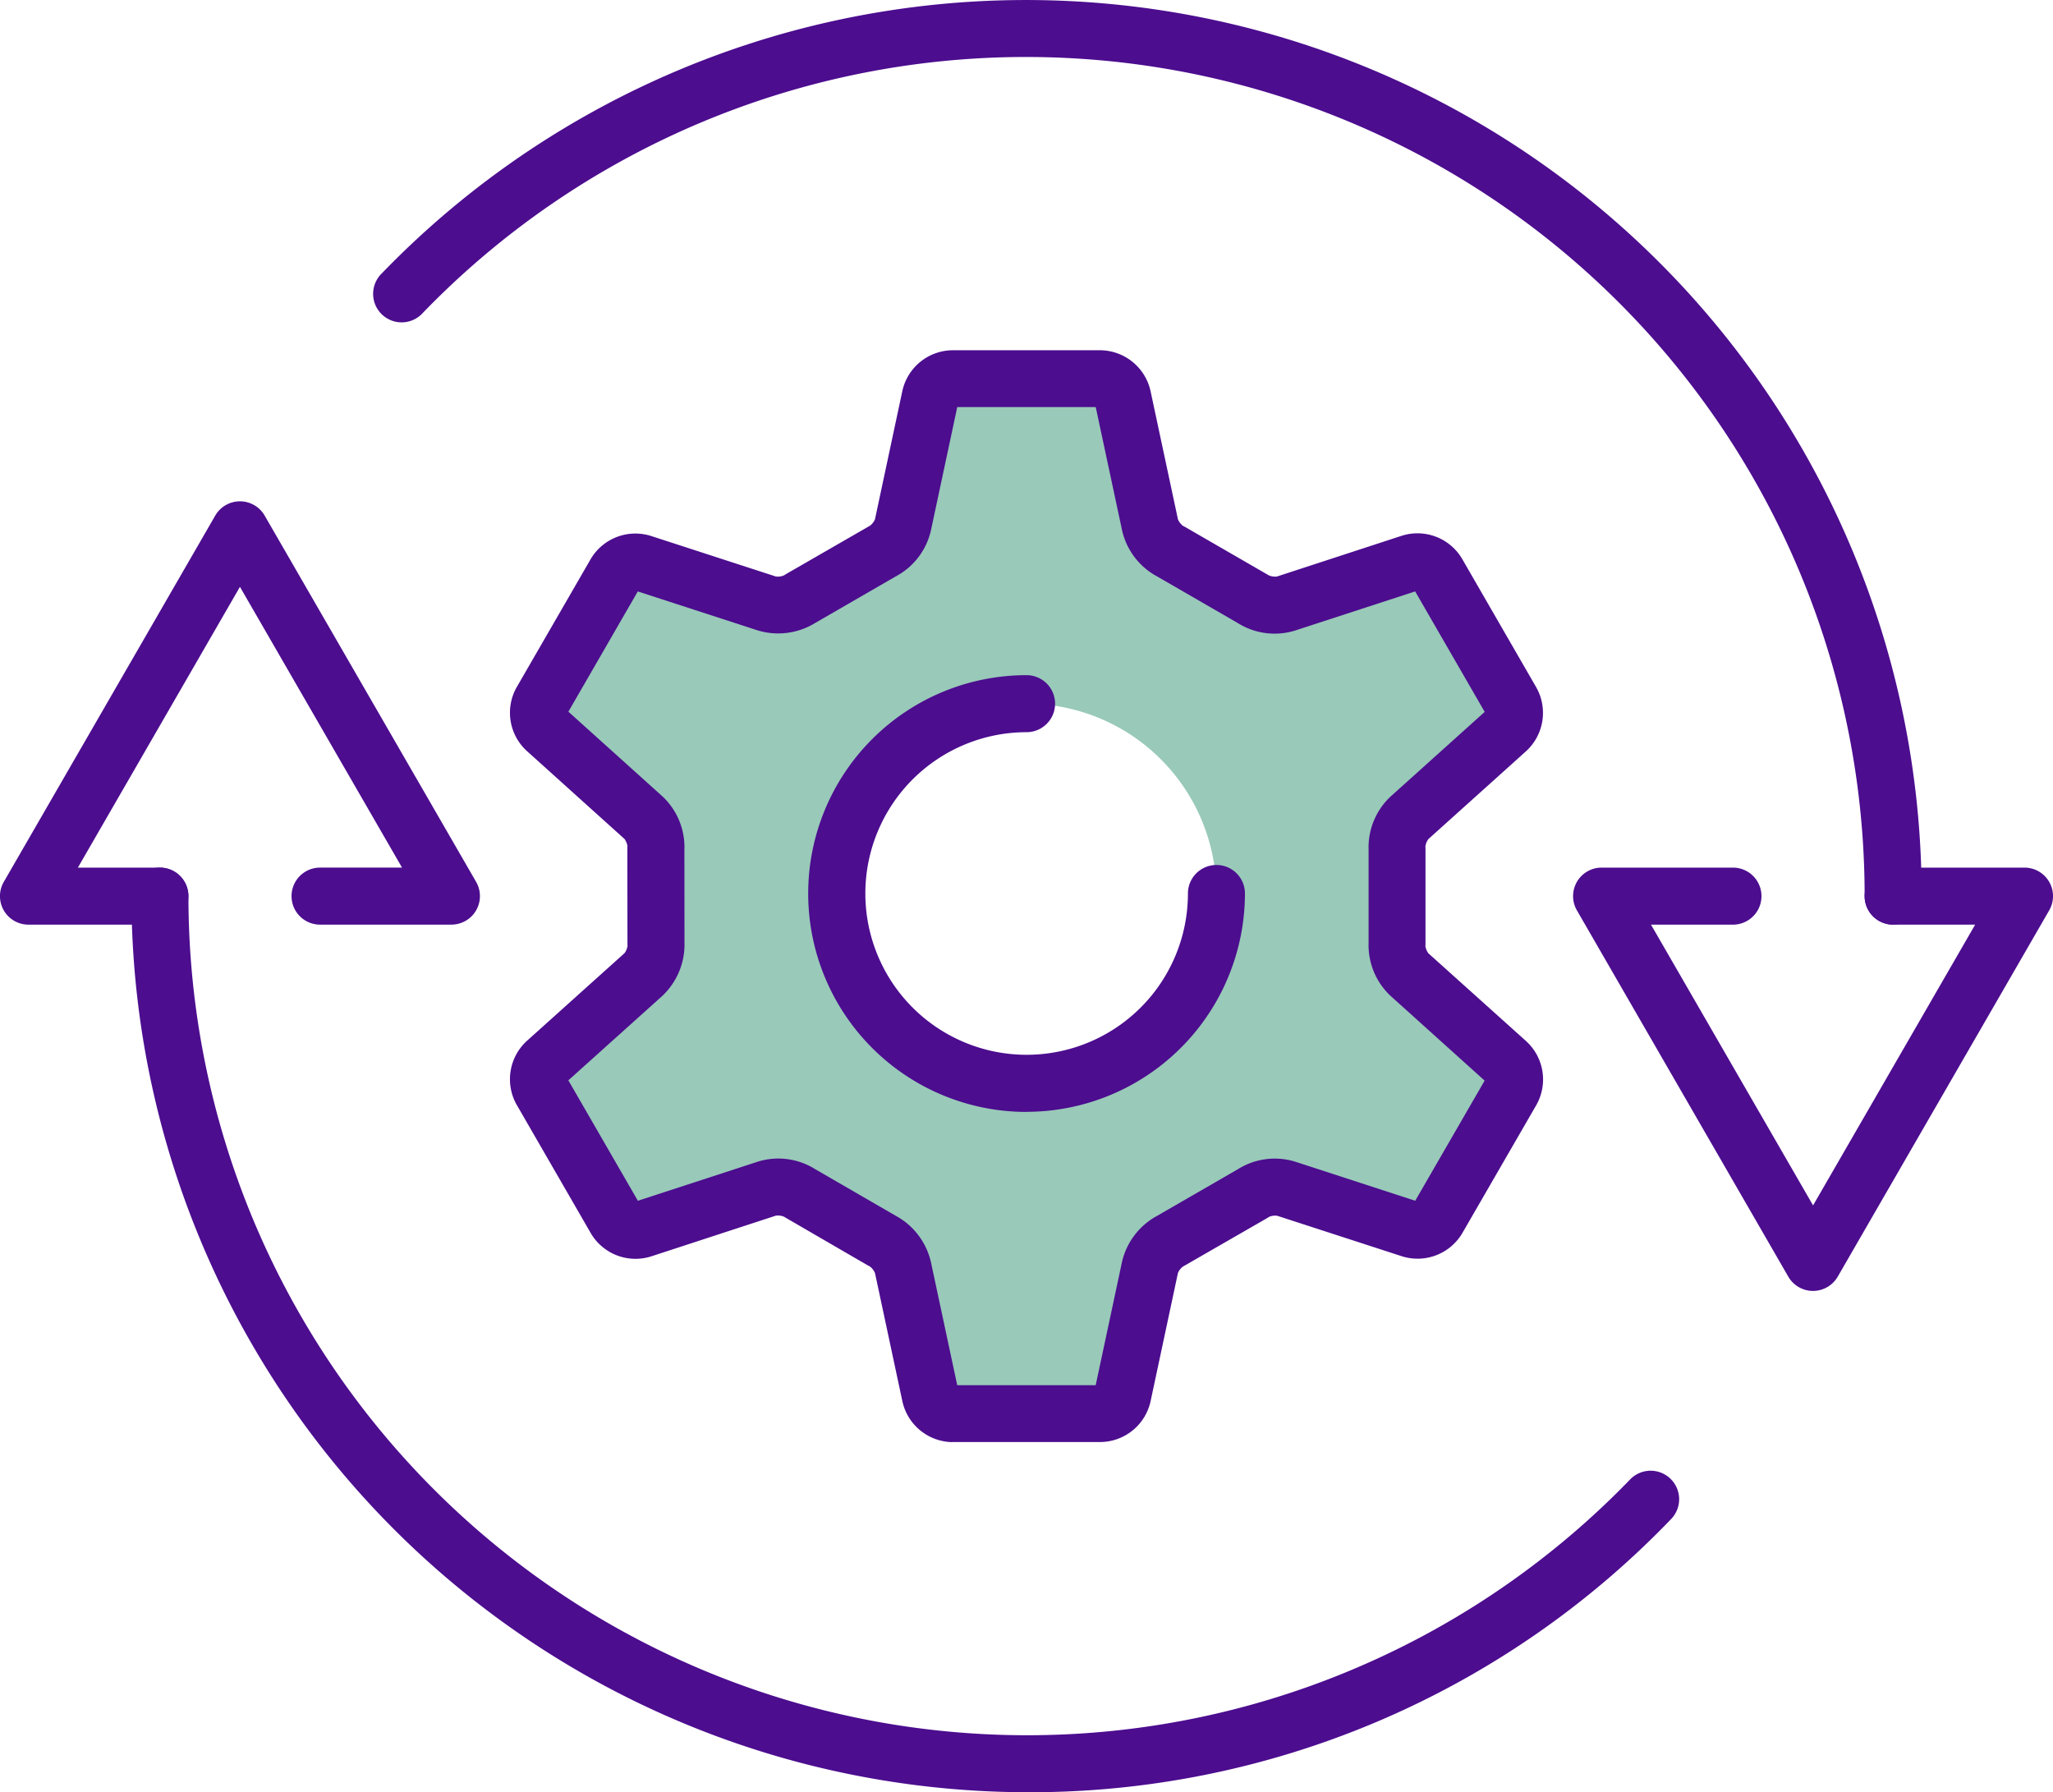 <?xml version="1.0" encoding="UTF-8"?> <svg xmlns="http://www.w3.org/2000/svg" xmlns:xlink="http://www.w3.org/1999/xlink" id="Group_519" data-name="Group 519" width="126.015" height="110" viewBox="0 0 126.015 110"><defs><clipPath id="clip-path"><rect id="Rectangle_372" data-name="Rectangle 372" width="126.015" height="110" fill="none"></rect></clipPath></defs><g id="Group_519-2" data-name="Group 519" clip-path="url(#clip-path)"><path id="Path_496" data-name="Path 496" d="M147.693,99.311a1.752,1.752,0,0,1-1.516-.874L133.2,75.954a1.749,1.749,0,0,1,1.516-2.624h8.063a1.749,1.749,0,1,1,0,3.5h-5.032l9.949,17.232,9.949-17.232H152.61a1.749,1.749,0,1,1,0-3.5h8.063a1.749,1.749,0,0,1,1.516,2.624l-12.98,22.482a1.752,1.752,0,0,1-1.516.874" transform="translate(-36.408 -20.079)" fill="#4c0d8f"></path><path id="Path_497" data-name="Path 497" d="M124.857,56.75A1.749,1.749,0,0,1,123.107,55,51.479,51.479,0,0,0,34.613,19.2,1.75,1.75,0,1,1,32.1,16.768,54.978,54.978,0,0,1,126.606,55a1.749,1.749,0,0,1-1.749,1.749" transform="translate(-8.654 0)" fill="#4c0d8f"></path><path id="Path_498" data-name="Path 498" d="M27.709,68.352H19.645a1.749,1.749,0,1,1,0-3.5h5.032L14.728,47.62,4.78,64.853H9.812a1.749,1.749,0,1,1,0,3.5H1.749A1.749,1.749,0,0,1,.234,65.727L13.213,43.245a1.751,1.751,0,0,1,3.031,0L29.224,65.727a1.749,1.749,0,0,1-1.516,2.624" transform="translate(0 -11.602)" fill="#4c0d8f"></path><path id="Path_499" data-name="Path 499" d="M66.107,130.079a55.064,55.064,0,0,1-55-55,1.749,1.749,0,0,1,3.5,0,51.479,51.479,0,0,0,88.494,35.8,1.749,1.749,0,1,1,2.514,2.433,54.549,54.549,0,0,1-39.5,16.768" transform="translate(-3.04 -20.079)" fill="#4c0d8f"></path><path id="Path_500" data-name="Path 500" d="M98.985,68.579a2.555,2.555,0,0,1-.768-1.908l0-5.817a2.561,2.561,0,0,1,.768-1.908l5.982-5.377a1.449,1.449,0,0,0,.288-1.74l-4.558-7.9a1.449,1.449,0,0,0-1.651-.619L91.4,45.807a2.554,2.554,0,0,1-2.035-.29l-5.037-2.911a2.565,2.565,0,0,1-1.269-1.619l-1.682-7.869A1.452,1.452,0,0,0,80.011,32l-9.082,0a1.454,1.454,0,0,0-1.364,1.12l-1.679,7.867A2.556,2.556,0,0,1,66.614,42.6l-5.038,2.911a2.562,2.562,0,0,1-2.036.29l-7.648-2.484a1.452,1.452,0,0,0-1.653.62l-4.55,7.878a1.45,1.45,0,0,0,.288,1.74l5.977,5.384a2.567,2.567,0,0,1,.767,1.909l.005,5.816a2.551,2.551,0,0,1-.767,1.907l-5.984,5.377a1.449,1.449,0,0,0-.29,1.74l4.56,7.9a1.448,1.448,0,0,0,1.651.619l7.644-2.491a2.55,2.55,0,0,1,2.035.29l5.037,2.911a2.568,2.568,0,0,1,1.269,1.619l1.681,7.869a1.453,1.453,0,0,0,1.364,1.12l9.082,0a1.452,1.452,0,0,0,1.364-1.12l1.678-7.867a2.562,2.562,0,0,1,1.271-1.617l5.039-2.909a2.553,2.553,0,0,1,2.035-.29l7.65,2.485a1.451,1.451,0,0,0,1.652-.62l4.553-7.88a1.449,1.449,0,0,0-.288-1.74ZM75.474,75.257A11.654,11.654,0,1,1,87.128,63.6,11.654,11.654,0,0,1,75.474,75.257" transform="translate(-12.463 -8.762)" fill="#99c9b9"></path><path id="Path_501" data-name="Path 501" d="M70.265,96.614a3.188,3.188,0,0,1-3.078-2.526l-1.676-7.845a.971.971,0,0,0-.31-.406l-.124-.065-5.168-3a1.036,1.036,0,0,0-.476-.061l-7.652,2.5A3.178,3.178,0,0,1,48.071,83.8l-4.56-7.9a3.186,3.186,0,0,1,.654-3.933l5.966-5.36a.966.966,0,0,0,.192-.467l-.007-.076V66.01l-.006-5.894.007-.076a1.02,1.02,0,0,0-.187-.45L44.146,54.2a3.178,3.178,0,0,1-.631-3.917l4.549-7.875a3.185,3.185,0,0,1,3.732-1.4l7.624,2.476a.948.948,0,0,0,.5-.067l.118-.074,5.177-2.983a1.018,1.018,0,0,0,.294-.386l1.68-7.875a3.184,3.184,0,0,1,3.076-2.5l9.081,0a3.19,3.19,0,0,1,3.082,2.528l1.676,7.844a.974.974,0,0,0,.312.407l.121.064L89.7,43.424a1,1,0,0,0,.481.063l7.654-2.5a3.182,3.182,0,0,1,3.71,1.409l4.558,7.9a3.184,3.184,0,0,1-.654,3.934l-5.961,5.361a.97.97,0,0,0-.195.468l.007.076v.061l0,5.893-.007.076a1.017,1.017,0,0,0,.187.45l.01.008,0,0L105.474,72a3.18,3.18,0,0,1,.633,3.917l-4.553,7.88a3.187,3.187,0,0,1-3.732,1.4L90.2,82.722a.944.944,0,0,0-.5.066l-.119.076L84.4,85.846a1.008,1.008,0,0,0-.295.385l-1.68,7.877a3.181,3.181,0,0,1-3.075,2.5l-9.081,0ZM79,93.382l0,.02Zm-8.391-.017,0,.015,0-.015m-.344-.249h0Zm-3.492-10.4a4.34,4.34,0,0,1,2.165,2.826l1.619,7.577,8.5,0,1.622-7.6a4.326,4.326,0,0,1,2.16-2.8l4.931-2.847A4.267,4.267,0,0,1,91.3,79.4L98.669,81.8l4.261-7.374-5.768-5.194a4.275,4.275,0,0,1-1.354-3.277l0-5.693a4.274,4.274,0,0,1,1.367-3.289l5.759-5.178L98.665,44.4l-7.387,2.408a4.256,4.256,0,0,1-3.505-.469l-4.931-2.85a4.281,4.281,0,0,1-2.163-2.825l-1.62-7.579-8.5,0-1.622,7.6a4.268,4.268,0,0,1-2.162,2.8l-4.93,2.848a4.337,4.337,0,0,1-3.529.462l-7.366-2.393L46.69,51.782l5.775,5.2a4.267,4.267,0,0,1,1.346,3.269l.005,5.693a4.331,4.331,0,0,1-1.366,3.287l-5.762,5.178L50.955,81.8l7.384-2.407a4.256,4.256,0,0,1,3.507.472Zm-16.083-.827-.02.007Zm48.22-.011.016.005-.016-.005m4.225-7.268.015.013ZM46.5,74.583l-.012.012.012-.012m.048-22.55h0m56.589-.423-.012.012Zm-56.664-.026.015.014-.015-.014m4.222-7.257.016.005Zm48.256-.015-.019.006.019-.006M79,32.824l0,.016Zm-8.384-.02,0,.018,0-.018" transform="translate(-11.802 -8.102)" fill="#4c0d8f"></path><path id="Path_502" data-name="Path 502" d="M81.716,83.87a13.4,13.4,0,0,1,0-26.806,1.749,1.749,0,0,1,0,3.5,9.9,9.9,0,1,0,9.905,9.9,1.749,1.749,0,1,1,3.5,0,13.419,13.419,0,0,1-13.4,13.4" transform="translate(-18.705 -15.625)" fill="#4c0d8f"></path></g></svg> 